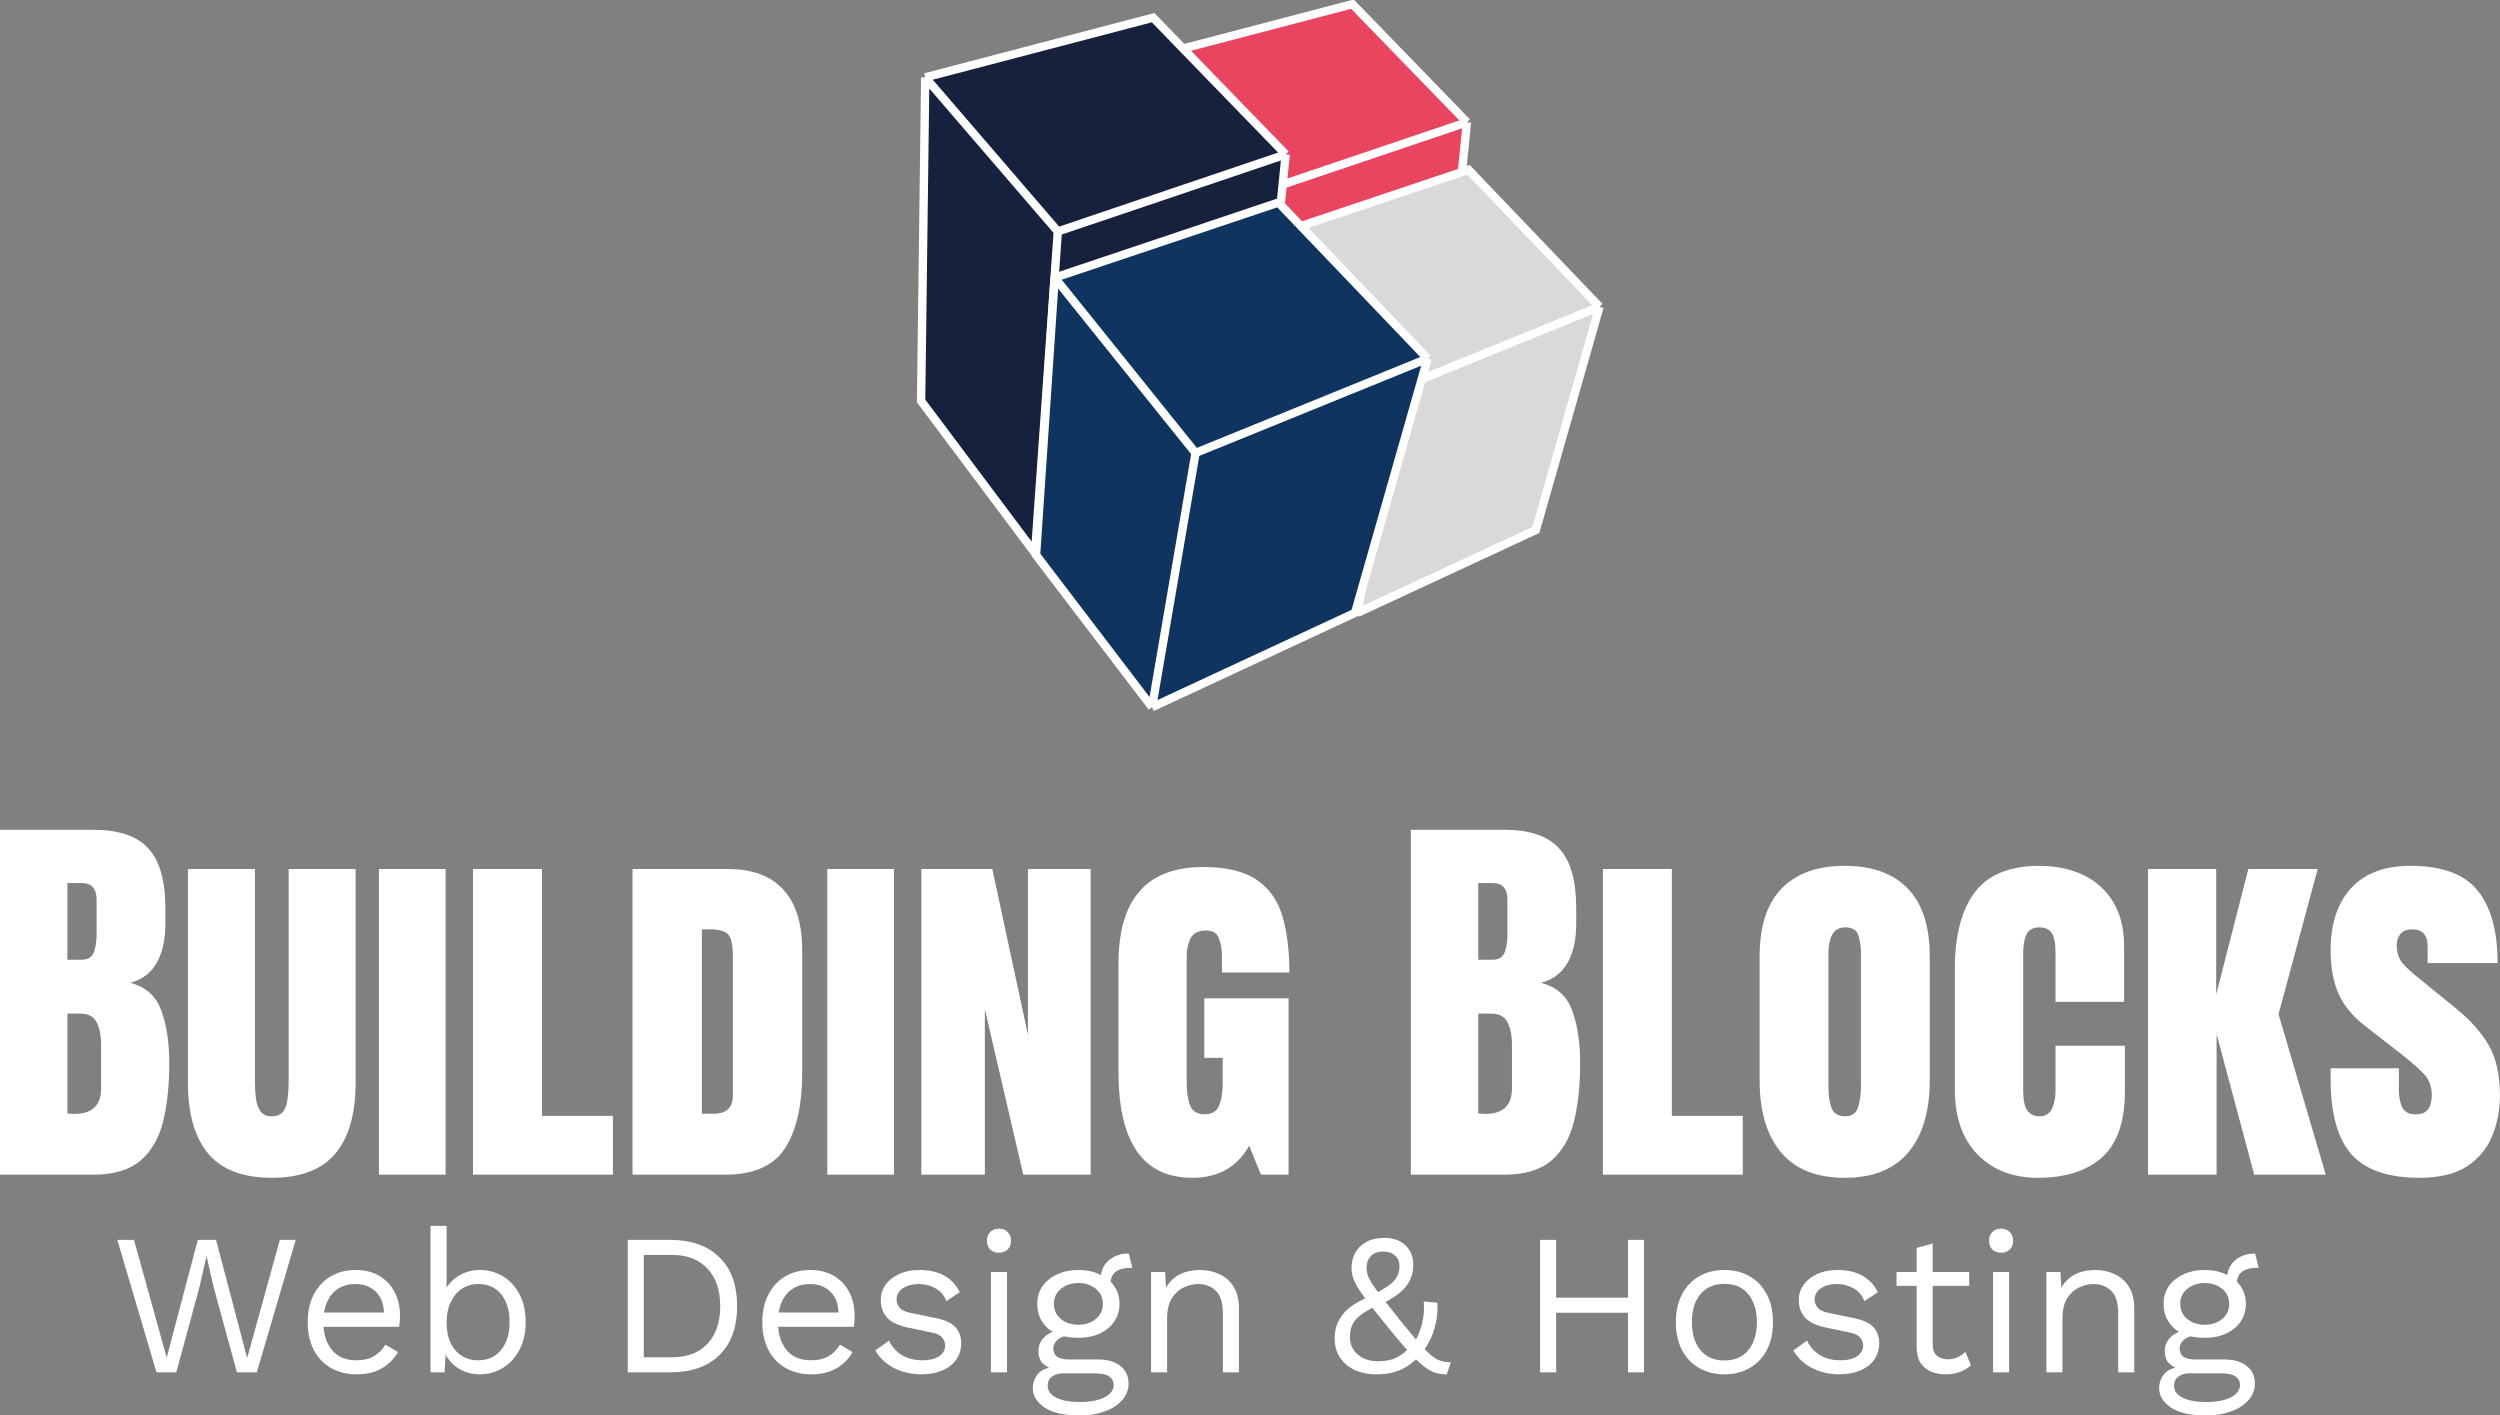<?xml version="1.0" encoding="UTF-8"?> <svg xmlns="http://www.w3.org/2000/svg" fill="none" viewBox="60.83 0.5 299.02 169.3"><rect x="60.83" y="0.5" width="299.02" height="169.3" fill="#808080" stroke="none"/><g clip-path="url(#clip0_818_43)"><path d="M60.828 141V99.75H72.008C75.008 99.75 77.188 100.484 78.547 101.953C79.922 103.406 80.609 105.812 80.609 109.172V110.977C80.609 112.914 80.258 114.484 79.555 115.688C78.867 116.891 77.812 117.68 76.391 118.055C78.25 118.523 79.492 119.625 80.117 121.359C80.758 123.078 81.078 125.18 81.078 127.664C81.078 130.336 80.828 132.672 80.328 134.672C79.828 136.672 78.922 138.227 77.609 139.336C76.297 140.445 74.43 141 72.008 141H60.828ZM68.891 115.289H70.578C71.344 115.289 71.836 114.992 72.055 114.398C72.273 113.805 72.383 113.094 72.383 112.266V108.117C72.383 106.789 71.797 106.125 70.625 106.125H68.891V115.289ZM69.711 133.734C71.852 133.734 72.922 132.719 72.922 130.688V125.531C72.922 124.359 72.742 123.438 72.383 122.766C72.039 122.078 71.383 121.734 70.414 121.734H68.891V133.688C69.234 133.719 69.508 133.734 69.711 133.734ZM93.336 141.375C89.898 141.375 87.367 140.414 85.742 138.492C84.117 136.555 83.305 133.711 83.305 129.961V104.438H91.32V129.867C91.32 130.555 91.359 131.219 91.438 131.859C91.516 132.484 91.695 133 91.977 133.406C92.258 133.812 92.711 134.016 93.336 134.016C93.977 134.016 94.438 133.82 94.719 133.43C95 133.023 95.172 132.5 95.234 131.859C95.312 131.219 95.352 130.555 95.352 129.867V104.438H103.367V129.961C103.367 133.711 102.555 136.555 100.93 138.492C99.305 140.414 96.773 141.375 93.336 141.375ZM106.156 141V104.438H114.125V141H106.156ZM117.406 141V104.438H125.656V133.969H134.141V141H117.406ZM136.484 141V104.438H147.852C150.82 104.438 153.047 105.266 154.531 106.922C156.031 108.562 156.781 110.969 156.781 114.141V128.766C156.781 132.672 156.102 135.688 154.742 137.812C153.383 139.938 150.992 141 147.57 141H136.484ZM144.781 133.711H146.211C147.727 133.711 148.484 132.977 148.484 131.508V114.914C148.484 113.539 148.297 112.656 147.922 112.266C147.562 111.859 146.82 111.656 145.695 111.656H144.781V133.711ZM159.781 141V104.438H167.75V141H159.781ZM171.031 141V104.438H179.516L183.781 124.266V104.438H191.281V141H183.219L178.625 121.195V141H171.031ZM203.445 141.375C197.555 141.375 194.609 137.156 194.609 128.719V115.758C194.609 108.055 197.984 104.203 204.734 104.203C207.516 104.203 209.648 104.711 211.133 105.727C212.617 106.727 213.641 108.164 214.203 110.039C214.766 111.914 215.047 114.172 215.047 116.812H206.984V114.938C206.984 114.047 206.859 113.305 206.609 112.711C206.375 112.102 205.875 111.797 205.109 111.797C204.156 111.797 203.523 112.117 203.211 112.758C202.914 113.398 202.766 114.102 202.766 114.867V130.031C202.766 131.141 202.906 132.047 203.188 132.75C203.484 133.438 204.055 133.781 204.898 133.781C205.773 133.781 206.352 133.438 206.633 132.75C206.93 132.047 207.078 131.125 207.078 129.984V127.031H204.875V119.906H214.953V141H211.648L210.242 137.531C208.805 140.094 206.539 141.375 203.445 141.375ZM229.578 141V99.75H240.758C243.758 99.75 245.938 100.484 247.297 101.953C248.672 103.406 249.359 105.812 249.359 109.172V110.977C249.359 112.914 249.008 114.484 248.305 115.688C247.617 116.891 246.562 117.68 245.141 118.055C247 118.523 248.242 119.625 248.867 121.359C249.508 123.078 249.828 125.18 249.828 127.664C249.828 130.336 249.578 132.672 249.078 134.672C248.578 136.672 247.672 138.227 246.359 139.336C245.047 140.445 243.18 141 240.758 141H229.578ZM237.641 115.289H239.328C240.094 115.289 240.586 114.992 240.805 114.398C241.023 113.805 241.133 113.094 241.133 112.266V108.117C241.133 106.789 240.547 106.125 239.375 106.125H237.641V115.289ZM238.461 133.734C240.602 133.734 241.672 132.719 241.672 130.688V125.531C241.672 124.359 241.492 123.438 241.133 122.766C240.789 122.078 240.133 121.734 239.164 121.734H237.641V133.688C237.984 133.719 238.258 133.734 238.461 133.734ZM252.547 141V104.438H260.797V133.969H269.281V141H252.547ZM281.469 141.375C278.094 141.375 275.555 140.359 273.852 138.328C272.148 136.281 271.297 133.422 271.297 129.75V114.844C271.297 111.297 272.164 108.617 273.898 106.805C275.648 104.977 278.172 104.062 281.469 104.062C284.781 104.062 287.305 104.977 289.039 106.805C290.773 108.617 291.641 111.297 291.641 114.844V129.75C291.641 133.422 290.789 136.281 289.086 138.328C287.383 140.359 284.844 141.375 281.469 141.375ZM281.539 134.016C282.32 134.016 282.828 133.664 283.062 132.961C283.297 132.242 283.414 131.383 283.414 130.383V114.469C283.414 113.734 283.312 113.047 283.109 112.406C282.906 111.75 282.398 111.422 281.586 111.422C280.789 111.422 280.242 111.727 279.945 112.336C279.664 112.93 279.523 113.664 279.523 114.539V130.43C279.523 131.508 279.648 132.375 279.898 133.031C280.148 133.688 280.695 134.016 281.539 134.016ZM304.578 141.375C301.594 141.375 299.188 140.445 297.359 138.586C295.547 136.727 294.641 134.125 294.641 130.781V116.438C294.641 112.438 295.43 109.375 297.008 107.25C298.602 105.125 301.188 104.062 304.766 104.062C306.719 104.062 308.453 104.422 309.969 105.141C311.5 105.859 312.703 106.938 313.578 108.375C314.453 109.797 314.891 111.594 314.891 113.766V120.328H306.688V114.562C306.688 113.328 306.531 112.5 306.219 112.078C305.906 111.641 305.422 111.422 304.766 111.422C304 111.422 303.484 111.703 303.219 112.266C302.953 112.812 302.82 113.547 302.82 114.469V130.898C302.82 132.039 302.984 132.844 303.312 133.312C303.656 133.781 304.141 134.016 304.766 134.016C305.469 134.016 305.961 133.727 306.242 133.148C306.539 132.57 306.688 131.82 306.688 130.898V125.578H314.984V131.039C314.984 134.664 314.07 137.297 312.242 138.938C310.414 140.562 307.859 141.375 304.578 141.375ZM317.75 141V104.438H325.906V119.438L329.75 104.438H338.047L333.359 121.805L339.008 141H330.453L325.953 124.195V141H317.75ZM350.234 141.375C346.469 141.375 343.75 140.438 342.078 138.562C340.422 136.688 339.594 133.703 339.594 129.609V128.273H347.75V130.734C347.75 131.688 347.891 132.438 348.172 132.984C348.469 133.516 348.977 133.781 349.695 133.781C350.445 133.781 350.961 133.586 351.242 133.195C351.539 132.789 351.688 132.203 351.688 131.438C351.688 130.422 351.344 129.562 350.656 128.859C349.984 128.156 348.867 127.203 347.305 126L343.742 123.234C342.227 122.062 341.156 120.766 340.531 119.344C339.906 117.922 339.594 116.195 339.594 114.164C339.594 110.992 340.406 108.516 342.031 106.734C343.672 104.953 346.039 104.062 349.133 104.062C352.914 104.062 355.594 105.047 357.172 107.016C358.766 108.984 359.562 111.875 359.562 115.688H351.195V113.672C351.195 112.328 350.57 111.656 349.32 111.656C348.695 111.656 348.234 111.844 347.938 112.219C347.641 112.578 347.492 113.047 347.492 113.625C347.492 114.203 347.625 114.75 347.891 115.266C348.172 115.766 348.812 116.422 349.812 117.234L354.57 121.102C356.305 122.508 357.617 123.984 358.508 125.531C359.398 127.078 359.844 129.086 359.844 131.555C359.844 133.273 359.531 134.883 358.906 136.383C358.297 137.883 357.289 139.094 355.883 140.016C354.477 140.922 352.594 141.375 350.234 141.375Z" fill="white"></path><path d="M79.544 164.641L74.864 148.801H76.856L80.768 162.889L84.488 148.801H86.672L90.392 162.937L94.304 148.801H96.2L91.544 164.641H89.168L86.36 154.369L85.544 150.793H85.52L84.704 154.369L81.92 164.641H79.544ZM103.49 164.881C102.354 164.881 101.338 164.633 100.442 164.137C99.562 163.641 98.874 162.929 98.378 162.001C97.882 161.057 97.634 159.937 97.634 158.641C97.634 157.345 97.882 156.233 98.378 155.305C98.874 154.361 99.554 153.641 100.418 153.145C101.282 152.649 102.266 152.401 103.37 152.401C104.49 152.401 105.442 152.641 106.226 153.121C107.026 153.601 107.634 154.257 108.05 155.089C108.466 155.905 108.674 156.825 108.674 157.849C108.674 158.121 108.666 158.369 108.65 158.593C108.634 158.817 108.61 159.017 108.578 159.193H98.882V157.489H107.738L106.754 157.681C106.754 156.529 106.434 155.641 105.794 155.017C105.17 154.393 104.346 154.081 103.322 154.081C102.538 154.081 101.858 154.265 101.282 154.633C100.722 154.985 100.282 155.505 99.962 156.193C99.658 156.865 99.506 157.681 99.506 158.641C99.506 159.585 99.666 160.401 99.986 161.089C100.306 161.777 100.754 162.305 101.33 162.673C101.922 163.025 102.626 163.201 103.442 163.201C104.322 163.201 105.034 163.033 105.578 162.697C106.138 162.361 106.586 161.905 106.922 161.329L108.434 162.217C108.13 162.761 107.738 163.233 107.258 163.633C106.794 164.033 106.242 164.345 105.602 164.569C104.978 164.777 104.274 164.881 103.49 164.881ZM118.206 164.881C117.534 164.881 116.91 164.761 116.334 164.521C115.758 164.281 115.262 163.945 114.846 163.513C114.43 163.081 114.118 162.593 113.91 162.049L114.174 161.713L114.006 164.641H112.326V147.121H114.246V155.353L114.006 154.993C114.326 154.241 114.862 153.625 115.614 153.145C116.382 152.649 117.254 152.401 118.23 152.401C119.222 152.401 120.134 152.649 120.966 153.145C121.798 153.641 122.462 154.353 122.958 155.281C123.454 156.209 123.702 157.329 123.702 158.641C123.702 159.937 123.446 161.057 122.934 162.001C122.438 162.929 121.774 163.641 120.942 164.137C120.11 164.633 119.198 164.881 118.206 164.881ZM118.014 163.201C119.198 163.201 120.118 162.785 120.774 161.953C121.446 161.121 121.782 160.017 121.782 158.641C121.782 157.265 121.454 156.161 120.798 155.329C120.142 154.497 119.222 154.081 118.038 154.081C117.286 154.081 116.622 154.273 116.046 154.657C115.486 155.041 115.046 155.577 114.726 156.265C114.406 156.953 114.246 157.761 114.246 158.689C114.246 159.601 114.398 160.401 114.702 161.089C115.022 161.761 115.462 162.281 116.022 162.649C116.598 163.017 117.262 163.201 118.014 163.201ZM141.024 148.801C143.504 148.801 145.448 149.489 146.856 150.865C148.28 152.225 148.992 154.177 148.992 156.721C148.992 159.265 148.28 161.225 146.856 162.601C145.448 163.961 143.504 164.641 141.024 164.641H135.912V148.801H141.024ZM141.216 162.841C143.024 162.841 144.432 162.305 145.44 161.233C146.464 160.145 146.976 158.641 146.976 156.721C146.976 154.801 146.464 153.305 145.44 152.233C144.432 151.145 143.024 150.601 141.216 150.601H137.832V162.841H141.216ZM157.865 164.881C156.729 164.881 155.713 164.633 154.817 164.137C153.937 163.641 153.249 162.929 152.753 162.001C152.257 161.057 152.009 159.937 152.009 158.641C152.009 157.345 152.257 156.233 152.753 155.305C153.249 154.361 153.929 153.641 154.793 153.145C155.657 152.649 156.641 152.401 157.745 152.401C158.865 152.401 159.817 152.641 160.601 153.121C161.401 153.601 162.009 154.257 162.425 155.089C162.841 155.905 163.049 156.825 163.049 157.849C163.049 158.121 163.041 158.369 163.025 158.593C163.009 158.817 162.985 159.017 162.953 159.193H153.257V157.489H162.113L161.129 157.681C161.129 156.529 160.809 155.641 160.169 155.017C159.545 154.393 158.721 154.081 157.697 154.081C156.913 154.081 156.233 154.265 155.657 154.633C155.097 154.985 154.657 155.505 154.337 156.193C154.033 156.865 153.881 157.681 153.881 158.641C153.881 159.585 154.041 160.401 154.361 161.089C154.681 161.777 155.129 162.305 155.705 162.673C156.297 163.025 157.001 163.201 157.817 163.201C158.697 163.201 159.409 163.033 159.953 162.697C160.513 162.361 160.961 161.905 161.297 161.329L162.809 162.217C162.505 162.761 162.113 163.233 161.633 163.633C161.169 164.033 160.617 164.345 159.977 164.569C159.353 164.777 158.649 164.881 157.865 164.881ZM171.021 164.881C169.853 164.881 168.773 164.633 167.781 164.137C166.805 163.641 166.053 162.937 165.525 162.025L167.157 160.849C167.509 161.585 168.021 162.161 168.693 162.577C169.381 162.993 170.205 163.201 171.165 163.201C172.013 163.201 172.677 163.041 173.157 162.721C173.637 162.385 173.877 161.953 173.877 161.425C173.877 161.089 173.765 160.785 173.541 160.513C173.333 160.225 172.925 160.017 172.317 159.889L169.437 159.289C168.269 159.049 167.429 158.649 166.917 158.089C166.421 157.529 166.173 156.833 166.173 156.001C166.173 155.345 166.357 154.745 166.725 154.201C167.109 153.657 167.645 153.225 168.333 152.905C169.037 152.569 169.861 152.401 170.805 152.401C171.989 152.401 172.989 152.633 173.805 153.097C174.621 153.561 175.229 154.217 175.629 155.065L174.021 156.121C173.749 155.417 173.309 154.905 172.701 154.585C172.093 154.249 171.461 154.081 170.805 154.081C170.229 154.081 169.733 154.161 169.317 154.321C168.917 154.481 168.605 154.705 168.381 154.993C168.173 155.265 168.069 155.577 168.069 155.929C168.069 156.281 168.189 156.609 168.429 156.913C168.669 157.201 169.117 157.409 169.773 157.537L172.773 158.161C173.893 158.385 174.677 158.753 175.125 159.265C175.573 159.777 175.797 160.401 175.797 161.137C175.797 161.889 175.597 162.553 175.197 163.129C174.797 163.689 174.237 164.121 173.517 164.425C172.797 164.729 171.965 164.881 171.021 164.881ZM180.317 150.337C179.885 150.337 179.533 150.209 179.261 149.953C179.005 149.681 178.877 149.329 178.877 148.897C178.877 148.465 179.005 148.121 179.261 147.865C179.533 147.593 179.885 147.457 180.317 147.457C180.749 147.457 181.093 147.593 181.349 147.865C181.621 148.121 181.757 148.465 181.757 148.897C181.757 149.329 181.621 149.681 181.349 149.953C181.093 150.209 180.749 150.337 180.317 150.337ZM181.277 152.641V164.641H179.357V152.641H181.277ZM195.836 150.433L196.268 152.137C196.252 152.137 196.228 152.137 196.196 152.137C196.164 152.137 196.132 152.137 196.1 152.137C195.316 152.137 194.708 152.297 194.276 152.617C193.86 152.921 193.652 153.417 193.652 154.105L192.476 153.505C192.476 152.881 192.62 152.337 192.908 151.873C193.196 151.409 193.588 151.057 194.084 150.817C194.58 150.561 195.124 150.433 195.716 150.433C195.732 150.433 195.748 150.433 195.764 150.433C195.796 150.433 195.82 150.433 195.836 150.433ZM192.188 163.105C193.324 163.105 194.212 163.369 194.852 163.897C195.492 164.409 195.812 165.097 195.812 165.961C195.812 166.745 195.548 167.425 195.02 168.001C194.508 168.577 193.812 169.017 192.932 169.321C192.068 169.641 191.092 169.801 190.004 169.801C188.116 169.801 186.7 169.481 185.756 168.841C184.828 168.201 184.364 167.433 184.364 166.537C184.364 165.897 184.572 165.321 184.988 164.809C185.42 164.313 186.14 164.033 187.148 163.969L186.98 164.329C186.436 164.185 185.972 163.945 185.588 163.609C185.22 163.257 185.036 162.753 185.036 162.097C185.036 161.441 185.276 160.881 185.756 160.417C186.252 159.937 186.98 159.641 187.94 159.529L189.212 160.177H188.972C188.188 160.257 187.628 160.457 187.292 160.777C186.972 161.081 186.812 161.417 186.812 161.785C186.812 162.233 186.972 162.569 187.292 162.793C187.628 163.001 188.092 163.105 188.684 163.105H192.188ZM189.98 168.193C190.908 168.193 191.668 168.097 192.26 167.905C192.868 167.713 193.316 167.465 193.604 167.161C193.892 166.857 194.036 166.529 194.036 166.177C194.036 165.745 193.86 165.401 193.508 165.145C193.172 164.889 192.556 164.761 191.66 164.761H187.964C187.452 164.761 187.02 164.889 186.668 165.145C186.316 165.417 186.14 165.785 186.14 166.249C186.14 166.841 186.476 167.313 187.148 167.665C187.836 168.017 188.78 168.193 189.98 168.193ZM189.812 152.401C190.772 152.401 191.62 152.577 192.356 152.929C193.108 153.265 193.692 153.737 194.108 154.345C194.524 154.953 194.732 155.657 194.732 156.457C194.732 157.241 194.524 157.945 194.108 158.569C193.692 159.177 193.108 159.657 192.356 160.009C191.62 160.345 190.772 160.513 189.812 160.513C188.228 160.513 187.012 160.137 186.164 159.385C185.316 158.617 184.892 157.641 184.892 156.457C184.892 155.657 185.1 154.953 185.516 154.345C185.948 153.737 186.532 153.265 187.268 152.929C188.004 152.577 188.852 152.401 189.812 152.401ZM189.812 153.961C188.98 153.961 188.284 154.193 187.724 154.657C187.164 155.105 186.884 155.705 186.884 156.457C186.884 157.193 187.164 157.793 187.724 158.257C188.284 158.721 188.98 158.953 189.812 158.953C190.644 158.953 191.34 158.721 191.9 158.257C192.46 157.793 192.74 157.193 192.74 156.457C192.74 155.705 192.46 155.105 191.9 154.657C191.34 154.193 190.644 153.961 189.812 153.961ZM198.505 164.641V152.641H200.185L200.353 155.329L200.041 155.065C200.297 154.425 200.641 153.913 201.073 153.529C201.505 153.129 202.001 152.841 202.561 152.665C203.137 152.489 203.729 152.401 204.337 152.401C205.201 152.401 205.985 152.569 206.689 152.905C207.393 153.225 207.953 153.721 208.369 154.393C208.801 155.065 209.017 155.921 209.017 156.961V164.641H207.097V157.633C207.097 156.305 206.809 155.385 206.233 154.873C205.673 154.345 204.977 154.081 204.145 154.081C203.569 154.081 202.993 154.217 202.417 154.489C201.841 154.761 201.361 155.201 200.977 155.809C200.609 156.417 200.425 157.233 200.425 158.257V164.641H198.505ZM225.505 164.881C224.449 164.881 223.545 164.697 222.793 164.329C222.041 163.961 221.465 163.457 221.065 162.817C220.665 162.177 220.465 161.441 220.465 160.609C220.465 160.097 220.529 159.617 220.657 159.169C220.801 158.705 221.025 158.265 221.329 157.849C221.633 157.433 222.041 157.041 222.553 156.673C223.081 156.305 223.729 155.961 224.497 155.641L225.505 155.137C226.113 154.801 226.617 154.489 227.017 154.201C227.417 153.897 227.713 153.569 227.905 153.217C228.113 152.865 228.217 152.449 228.217 151.969C228.217 151.409 228.041 150.977 227.689 150.673C227.353 150.353 226.889 150.193 226.297 150.193C225.609 150.193 225.097 150.385 224.761 150.769C224.441 151.137 224.281 151.569 224.281 152.065C224.281 152.369 224.321 152.665 224.401 152.953C224.481 153.225 224.649 153.569 224.905 153.985C225.177 154.401 225.577 154.953 226.105 155.641C226.633 156.329 227.345 157.233 228.241 158.353C229.153 159.473 229.905 160.377 230.497 161.065C231.089 161.737 231.593 162.249 232.009 162.601C232.425 162.937 232.809 163.161 233.161 163.273C233.529 163.385 233.929 163.441 234.361 163.441L233.881 164.881C233.417 164.881 232.977 164.825 232.561 164.713C232.161 164.601 231.713 164.361 231.217 163.993C230.737 163.625 230.153 163.073 229.465 162.337C228.793 161.601 227.953 160.617 226.945 159.385C226.081 158.313 225.361 157.409 224.785 156.673C224.209 155.937 223.753 155.313 223.417 154.801C223.081 154.289 222.841 153.825 222.697 153.409C222.553 152.977 222.48 152.537 222.48 152.089C222.48 151.513 222.617 150.953 222.889 150.409C223.177 149.865 223.609 149.425 224.185 149.089C224.761 148.737 225.505 148.561 226.417 148.561C227.105 148.561 227.705 148.689 228.217 148.945C228.729 149.201 229.129 149.569 229.417 150.049C229.721 150.529 229.873 151.097 229.873 151.753C229.873 152.313 229.777 152.849 229.585 153.361C229.409 153.857 229.065 154.353 228.553 154.849C228.057 155.329 227.313 155.833 226.321 156.361L225.505 156.673C224.673 157.057 224.025 157.433 223.561 157.801C223.097 158.153 222.769 158.537 222.577 158.953C222.385 159.369 222.289 159.865 222.289 160.441C222.289 161.033 222.441 161.545 222.745 161.977C223.049 162.409 223.457 162.745 223.969 162.985C224.481 163.209 225.057 163.321 225.697 163.321C226.577 163.321 227.321 163.161 227.929 162.841C228.537 162.521 229.097 162.065 229.609 161.473L229.921 161.185C230.337 160.529 230.657 159.785 230.881 158.953C231.121 158.121 231.201 157.193 231.121 156.169L232.753 156.313C232.817 157.337 232.705 158.345 232.417 159.337C232.145 160.329 231.705 161.225 231.097 162.025L230.737 162.529C230.129 163.249 229.393 163.825 228.529 164.257C227.665 164.673 226.657 164.881 225.505 164.881ZM257.469 148.801V164.641H255.549V148.801H257.469ZM246.957 148.801V164.641H245.037V148.801H246.957ZM256.437 155.713V157.513H246.045V155.713H256.437ZM267.083 152.401C268.219 152.401 269.219 152.649 270.083 153.145C270.963 153.641 271.651 154.361 272.147 155.305C272.643 156.233 272.891 157.345 272.891 158.641C272.891 159.937 272.643 161.057 272.147 162.001C271.651 162.929 270.963 163.641 270.083 164.137C269.219 164.633 268.219 164.881 267.083 164.881C265.963 164.881 264.963 164.633 264.083 164.137C263.203 163.641 262.515 162.929 262.019 162.001C261.523 161.057 261.275 159.937 261.275 158.641C261.275 157.345 261.523 156.233 262.019 155.305C262.515 154.361 263.203 153.641 264.083 153.145C264.963 152.649 265.963 152.401 267.083 152.401ZM267.083 154.057C266.267 154.057 265.571 154.241 264.995 154.609C264.419 154.977 263.971 155.505 263.651 156.193C263.347 156.865 263.195 157.681 263.195 158.641C263.195 159.585 263.347 160.401 263.651 161.089C263.971 161.777 264.419 162.305 264.995 162.673C265.571 163.041 266.267 163.225 267.083 163.225C267.899 163.225 268.595 163.041 269.171 162.673C269.747 162.305 270.187 161.777 270.491 161.089C270.811 160.401 270.971 159.585 270.971 158.641C270.971 157.681 270.811 156.865 270.491 156.193C270.187 155.505 269.747 154.977 269.171 154.609C268.595 154.241 267.899 154.057 267.083 154.057ZM280.825 164.881C279.657 164.881 278.577 164.633 277.585 164.137C276.609 163.641 275.857 162.937 275.329 162.025L276.961 160.849C277.313 161.585 277.825 162.161 278.497 162.577C279.185 162.993 280.009 163.201 280.969 163.201C281.817 163.201 282.481 163.041 282.961 162.721C283.441 162.385 283.681 161.953 283.681 161.425C283.681 161.089 283.569 160.785 283.345 160.513C283.137 160.225 282.729 160.017 282.121 159.889L279.241 159.289C278.073 159.049 277.233 158.649 276.721 158.089C276.225 157.529 275.977 156.833 275.977 156.001C275.977 155.345 276.161 154.745 276.529 154.201C276.913 153.657 277.449 153.225 278.137 152.905C278.841 152.569 279.665 152.401 280.609 152.401C281.793 152.401 282.793 152.633 283.609 153.097C284.425 153.561 285.033 154.217 285.433 155.065L283.825 156.121C283.553 155.417 283.113 154.905 282.505 154.585C281.897 154.249 281.265 154.081 280.609 154.081C280.033 154.081 279.537 154.161 279.121 154.321C278.721 154.481 278.409 154.705 278.185 154.993C277.977 155.265 277.873 155.577 277.873 155.929C277.873 156.281 277.993 156.609 278.233 156.913C278.473 157.201 278.921 157.409 279.577 157.537L282.577 158.161C283.697 158.385 284.481 158.753 284.929 159.265C285.377 159.777 285.601 160.401 285.601 161.137C285.601 161.889 285.401 162.553 285.001 163.129C284.601 163.689 284.041 164.121 283.321 164.425C282.601 164.729 281.769 164.881 280.825 164.881ZM291.994 149.233V161.329C291.994 161.921 292.162 162.361 292.498 162.649C292.834 162.937 293.266 163.081 293.794 163.081C294.258 163.081 294.658 163.001 294.994 162.841C295.33 162.681 295.634 162.465 295.906 162.193L296.578 163.801C296.21 164.137 295.77 164.401 295.258 164.593C294.762 164.785 294.186 164.881 293.53 164.881C292.922 164.881 292.354 164.777 291.826 164.569C291.298 164.345 290.874 164.001 290.554 163.537C290.25 163.057 290.09 162.433 290.074 161.665V149.761L291.994 149.233ZM296.362 152.641V154.297H287.674V152.641H296.362ZM300.176 150.337C299.744 150.337 299.392 150.209 299.12 149.953C298.864 149.681 298.736 149.329 298.736 148.897C298.736 148.465 298.864 148.121 299.12 147.865C299.392 147.593 299.744 147.457 300.176 147.457C300.608 147.457 300.952 147.593 301.208 147.865C301.48 148.121 301.616 148.465 301.616 148.897C301.616 149.329 301.48 149.681 301.208 149.953C300.952 150.209 300.608 150.337 300.176 150.337ZM301.136 152.641V164.641H299.216V152.641H301.136ZM305.591 164.641V152.641H307.271L307.439 155.329L307.127 155.065C307.383 154.425 307.727 153.913 308.159 153.529C308.591 153.129 309.087 152.841 309.647 152.665C310.223 152.489 310.815 152.401 311.423 152.401C312.287 152.401 313.071 152.569 313.775 152.905C314.479 153.225 315.039 153.721 315.455 154.393C315.887 155.065 316.103 155.921 316.103 156.961V164.641H314.183V157.633C314.183 156.305 313.895 155.385 313.319 154.873C312.759 154.345 312.063 154.081 311.231 154.081C310.655 154.081 310.079 154.217 309.503 154.489C308.927 154.761 308.447 155.201 308.063 155.809C307.695 156.417 307.511 157.233 307.511 158.257V164.641H305.591ZM330.555 150.433L330.987 152.137C330.971 152.137 330.947 152.137 330.915 152.137C330.883 152.137 330.851 152.137 330.819 152.137C330.035 152.137 329.427 152.297 328.995 152.617C328.579 152.921 328.371 153.417 328.371 154.105L327.195 153.505C327.195 152.881 327.339 152.337 327.627 151.873C327.915 151.409 328.307 151.057 328.803 150.817C329.299 150.561 329.843 150.433 330.435 150.433C330.451 150.433 330.467 150.433 330.483 150.433C330.515 150.433 330.539 150.433 330.555 150.433ZM326.907 163.105C328.043 163.105 328.931 163.369 329.571 163.897C330.211 164.409 330.531 165.097 330.531 165.961C330.531 166.745 330.267 167.425 329.739 168.001C329.227 168.577 328.531 169.017 327.651 169.321C326.787 169.641 325.811 169.801 324.723 169.801C322.835 169.801 321.419 169.481 320.475 168.841C319.547 168.201 319.083 167.433 319.083 166.537C319.083 165.897 319.291 165.321 319.707 164.809C320.139 164.313 320.859 164.033 321.867 163.969L321.699 164.329C321.155 164.185 320.691 163.945 320.307 163.609C319.939 163.257 319.755 162.753 319.755 162.097C319.755 161.441 319.995 160.881 320.475 160.417C320.971 159.937 321.699 159.641 322.659 159.529L323.931 160.177H323.691C322.907 160.257 322.347 160.457 322.011 160.777C321.691 161.081 321.531 161.417 321.531 161.785C321.531 162.233 321.691 162.569 322.011 162.793C322.347 163.001 322.811 163.105 323.403 163.105H326.907ZM324.699 168.193C325.627 168.193 326.387 168.097 326.979 167.905C327.587 167.713 328.035 167.465 328.323 167.161C328.611 166.857 328.755 166.529 328.755 166.177C328.755 165.745 328.579 165.401 328.227 165.145C327.891 164.889 327.275 164.761 326.379 164.761H322.683C322.171 164.761 321.739 164.889 321.387 165.145C321.035 165.417 320.859 165.785 320.859 166.249C320.859 166.841 321.195 167.313 321.867 167.665C322.555 168.017 323.499 168.193 324.699 168.193ZM324.531 152.401C325.491 152.401 326.339 152.577 327.075 152.929C327.827 153.265 328.411 153.737 328.827 154.345C329.243 154.953 329.451 155.657 329.451 156.457C329.451 157.241 329.243 157.945 328.827 158.569C328.411 159.177 327.827 159.657 327.075 160.009C326.339 160.345 325.491 160.513 324.531 160.513C322.947 160.513 321.731 160.137 320.883 159.385C320.035 158.617 319.611 157.641 319.611 156.457C319.611 155.657 319.819 154.953 320.235 154.345C320.667 153.737 321.251 153.265 321.987 152.929C322.723 152.577 323.571 152.401 324.531 152.401ZM324.531 153.961C323.699 153.961 323.003 154.193 322.443 154.657C321.883 155.105 321.603 155.705 321.603 156.457C321.603 157.193 321.883 157.793 322.443 158.257C323.003 158.721 323.699 158.953 324.531 158.953C325.363 158.953 326.059 158.721 326.619 158.257C327.179 157.793 327.459 157.193 327.459 156.457C327.459 155.705 327.179 155.105 326.619 154.657C326.059 154.193 325.363 153.961 324.531 153.961Z" fill="white"></path></g><path d="M222.592 1L236.288 15.121L233.72 40.577L210.394 56.289L198.625 40.577L199.053 7.165L222.592 1Z" fill="#E94560"></path><path d="M199.053 7.165L212.748 23.076M199.053 7.165L222.592 1L236.288 15.121M199.053 7.165L198.625 40.577L210.394 56.289M212.748 23.076L236.288 15.121M212.748 23.076L210.394 56.289M236.288 15.121L233.72 40.577L210.394 56.289" stroke="white"></path><path d="M198.752 2.613L214.61 18.969L211.637 48.457L184.628 66.656L171 48.457L171.496 9.754L198.752 2.613Z" fill="#16213E"></path><path d="M171.496 9.754L187.354 28.184M171.496 9.754L198.752 2.613L214.61 18.969M171.496 9.754L171 48.457L184.628 66.656M187.354 28.184L214.61 18.969M187.354 28.184L184.628 66.656M214.61 18.969L211.637 48.457L184.628 66.656" stroke="white"></path><path d="M212.972 28.699L236.476 20.812L252.146 37.193L244.529 63.888L223.201 73.797L211.014 57.821L212.972 28.699Z" fill="#D9D9D9"></path><path d="M212.972 28.699L236.476 20.812L252.146 37.193M212.972 28.699L227.771 47.102M212.972 28.699L211.014 57.821L223.201 73.797M252.146 37.193L227.771 47.102M252.146 37.193L244.529 63.888L223.201 73.797M227.771 47.102L223.201 73.797" stroke="white"></path><path d="M186.979 33.712L213.739 24.728L231.58 43.388L222.907 73.797L198.624 85.085L184.749 66.886L186.979 33.712Z" fill="#0F3460"></path><path d="M186.979 33.712L213.739 24.728L231.58 43.388M186.979 33.712L203.828 54.676M186.979 33.712L184.749 66.886L198.624 85.085M231.58 43.388L203.828 54.676M231.58 43.388L222.907 73.797L198.624 85.085M203.828 54.676L198.624 85.085" stroke="white"></path><defs><clipPath id="clip0_818_43"><rect width="424" height="84" fill="white" transform="translate(0 96)"></rect></clipPath></defs></svg> 